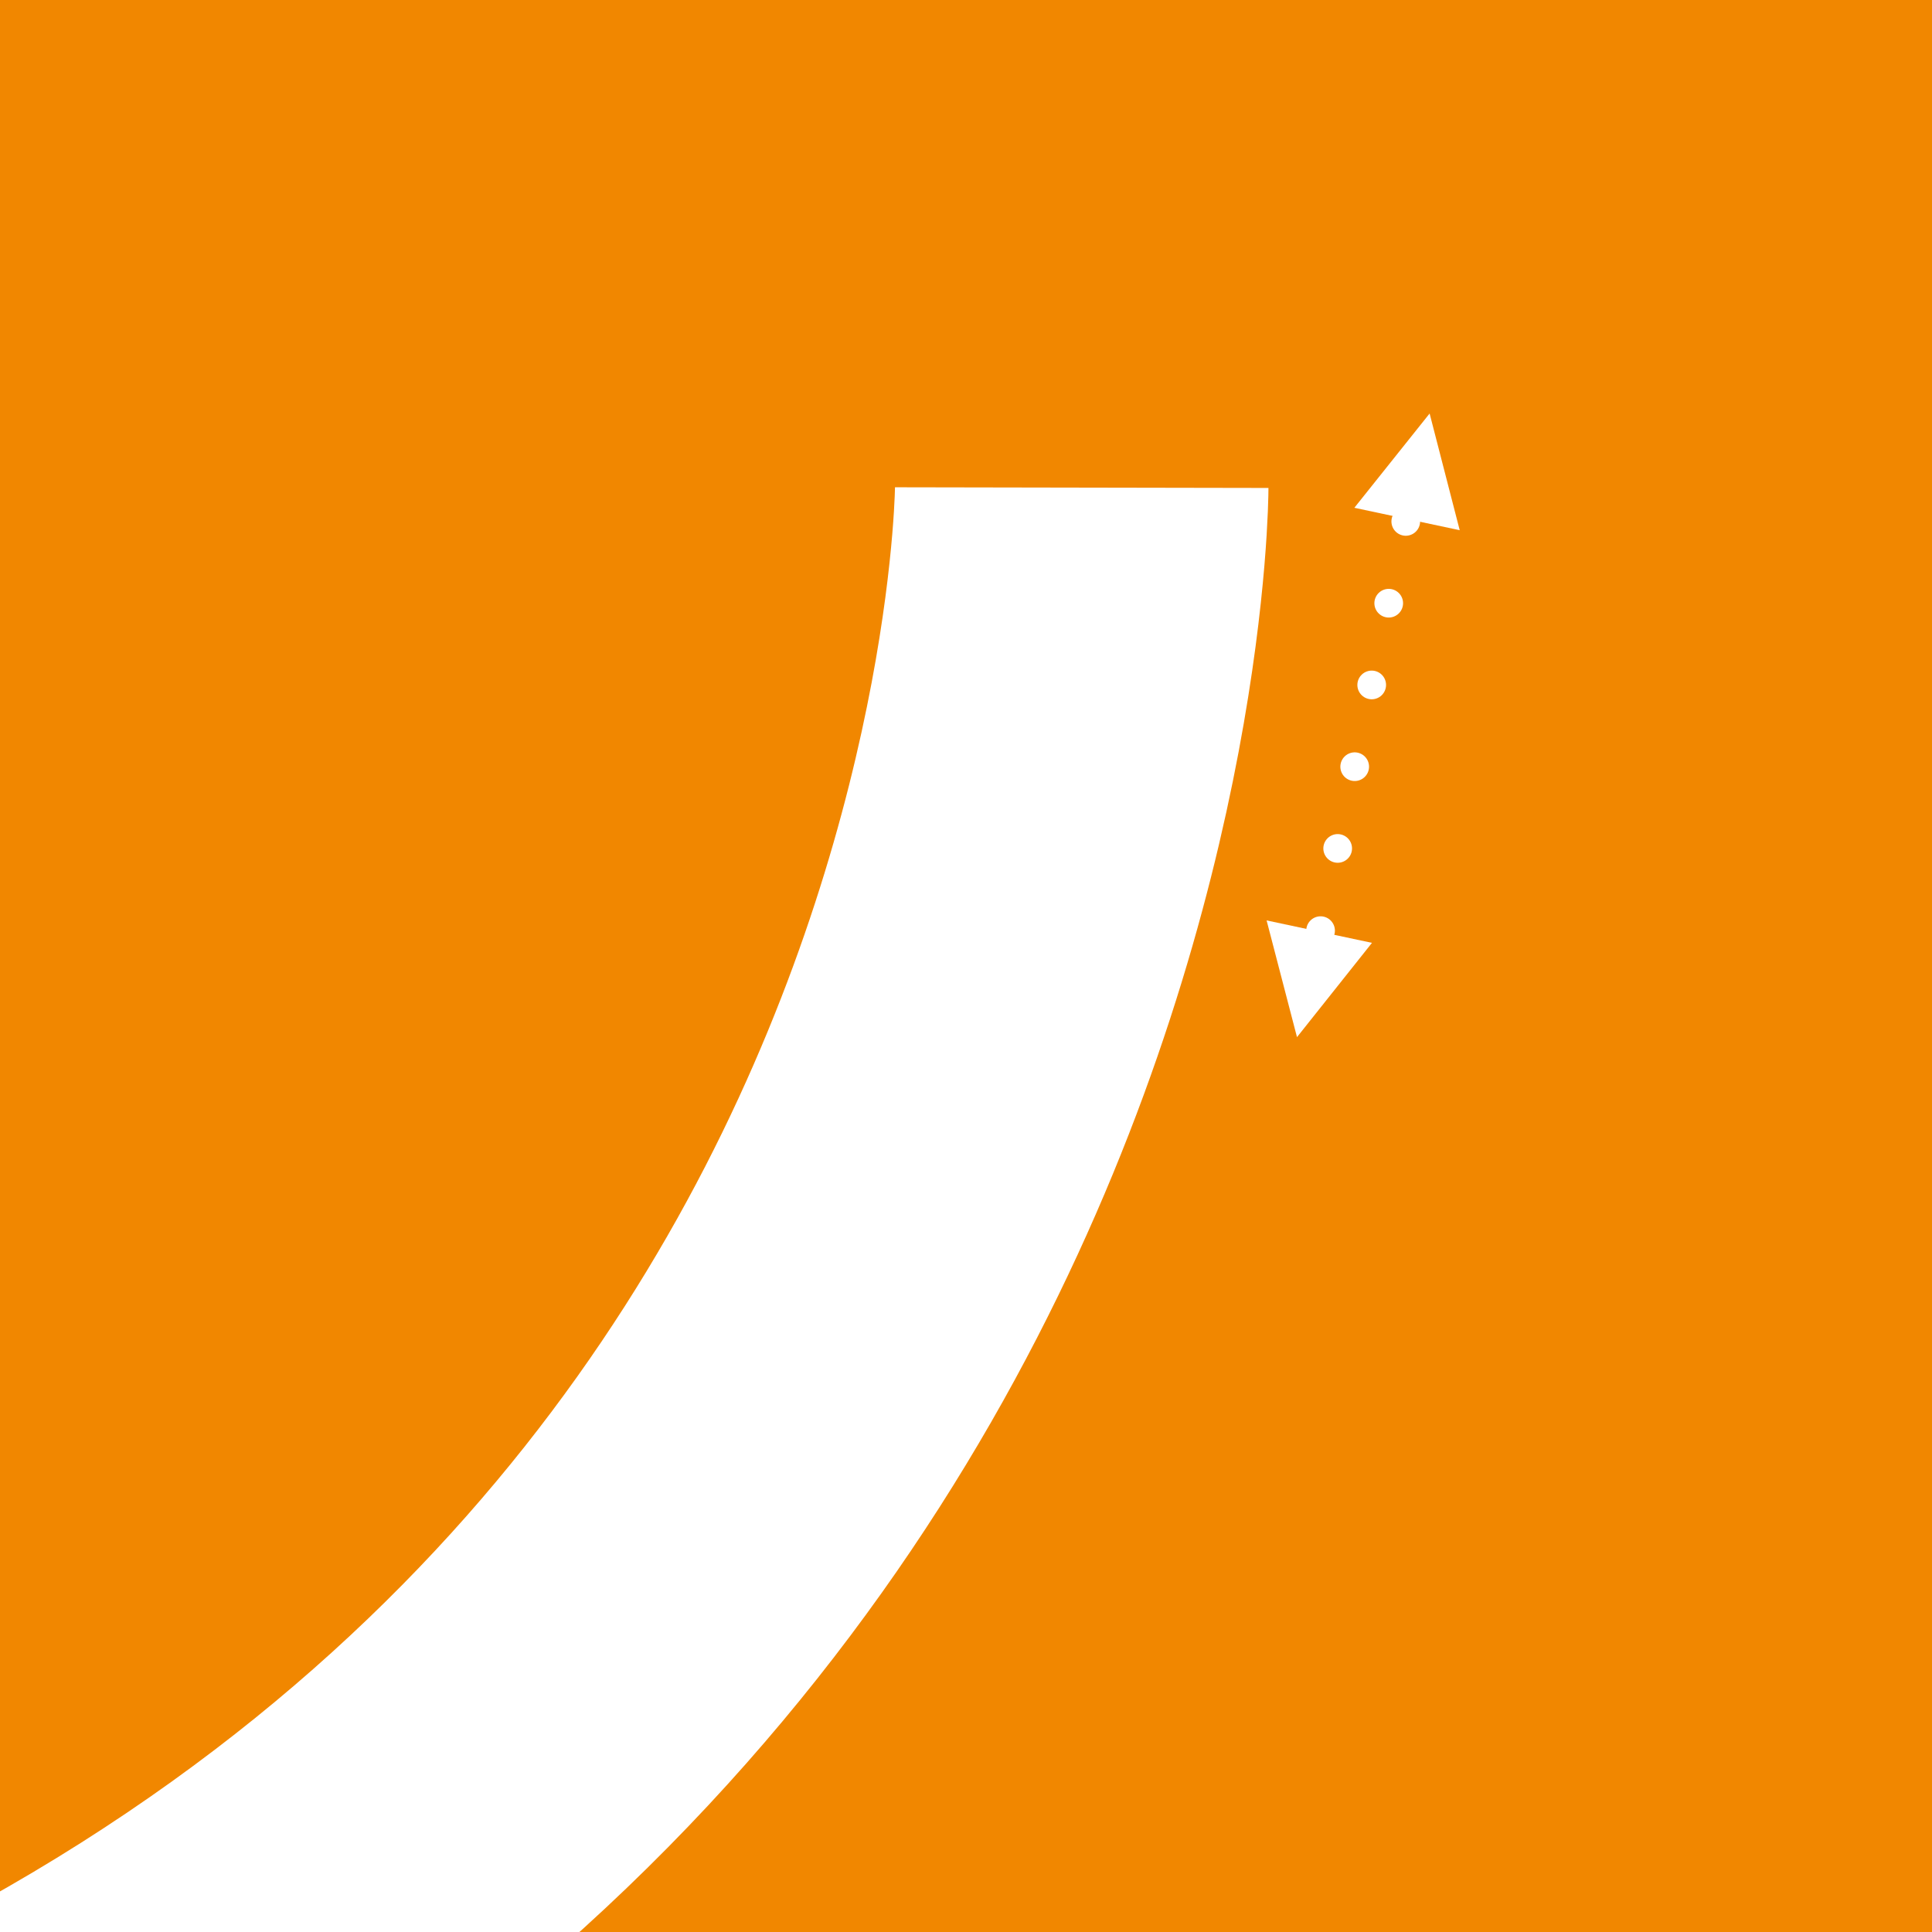 <svg xmlns="http://www.w3.org/2000/svg" xmlns:xlink="http://www.w3.org/1999/xlink" id="fc71ea6d-bd28-40fa-a343-9f489dcbbf8c" data-name="Calque 1" viewBox="0 0 68.03 68.03"><defs><style>.bf2b1847-32ee-46bb-ae4b-a1766ef2e301,.e6a798d5-7f29-4a4d-bfbe-520f13983010,.e8d6f237-224b-41ab-a511-ecaa032ba0cb,.f8efa17c-da63-4a98-a89d-ac4a9a83ba67{fill:none;}.b7aeecec-74b6-43bd-8fce-d95e07e9ba9b{fill:#f18700;}.a55e5388-0f93-46bb-af4d-1b1486651984{clip-path:url(#a1316307-d1e7-4c78-ac34-37eeb88147c1);}.bf2b1847-32ee-46bb-ae4b-a1766ef2e301,.e6a798d5-7f29-4a4d-bfbe-520f13983010,.e8d6f237-224b-41ab-a511-ecaa032ba0cb{stroke:#fff;}.e6a798d5-7f29-4a4d-bfbe-520f13983010{stroke-width:13.15px;}.bf2b1847-32ee-46bb-ae4b-a1766ef2e301,.e8d6f237-224b-41ab-a511-ecaa032ba0cb{stroke-linecap:round;stroke-linejoin:round;stroke-width:1.01px;}.e8d6f237-224b-41ab-a511-ecaa032ba0cb{stroke-dasharray:0 2.94;}.b79a948c-0095-4080-b0e4-260718dfbbde{fill:#fff;}</style><clipPath id="a1316307-d1e7-4c78-ac34-37eeb88147c1"><rect class="f8efa17c-da63-4a98-a89d-ac4a9a83ba67" width="68.03" height="68.03"></rect></clipPath></defs><rect class="b7aeecec-74b6-43bd-8fce-d95e07e9ba9b" width="68.03" height="68.03"></rect><g class="a55e5388-0f93-46bb-af4d-1b1486651984"><path class="e6a798d5-7f29-4a4d-bfbe-520f13983010" d="M38.09,17.17S38,67.48-21,81.67"></path></g><line class="e8d6f237-224b-41ab-a511-ecaa032ba0cb" x1="48.9" y1="21.24" x2="46.8" y2="31.33"></line><path class="bf2b1847-32ee-46bb-ae4b-a1766ef2e301" d="M46.5,32.77h0m3-14.41h0"></path><polygon class="b79a948c-0095-4080-b0e4-260718dfbbde" points="50.34 14.56 47.69 17.88 51.4 18.67 50.34 14.56"></polygon><polygon class="b79a948c-0095-4080-b0e4-260718dfbbde" points="45.67 36.52 48.31 33.2 44.6 32.41 45.67 36.52"></polygon></svg>